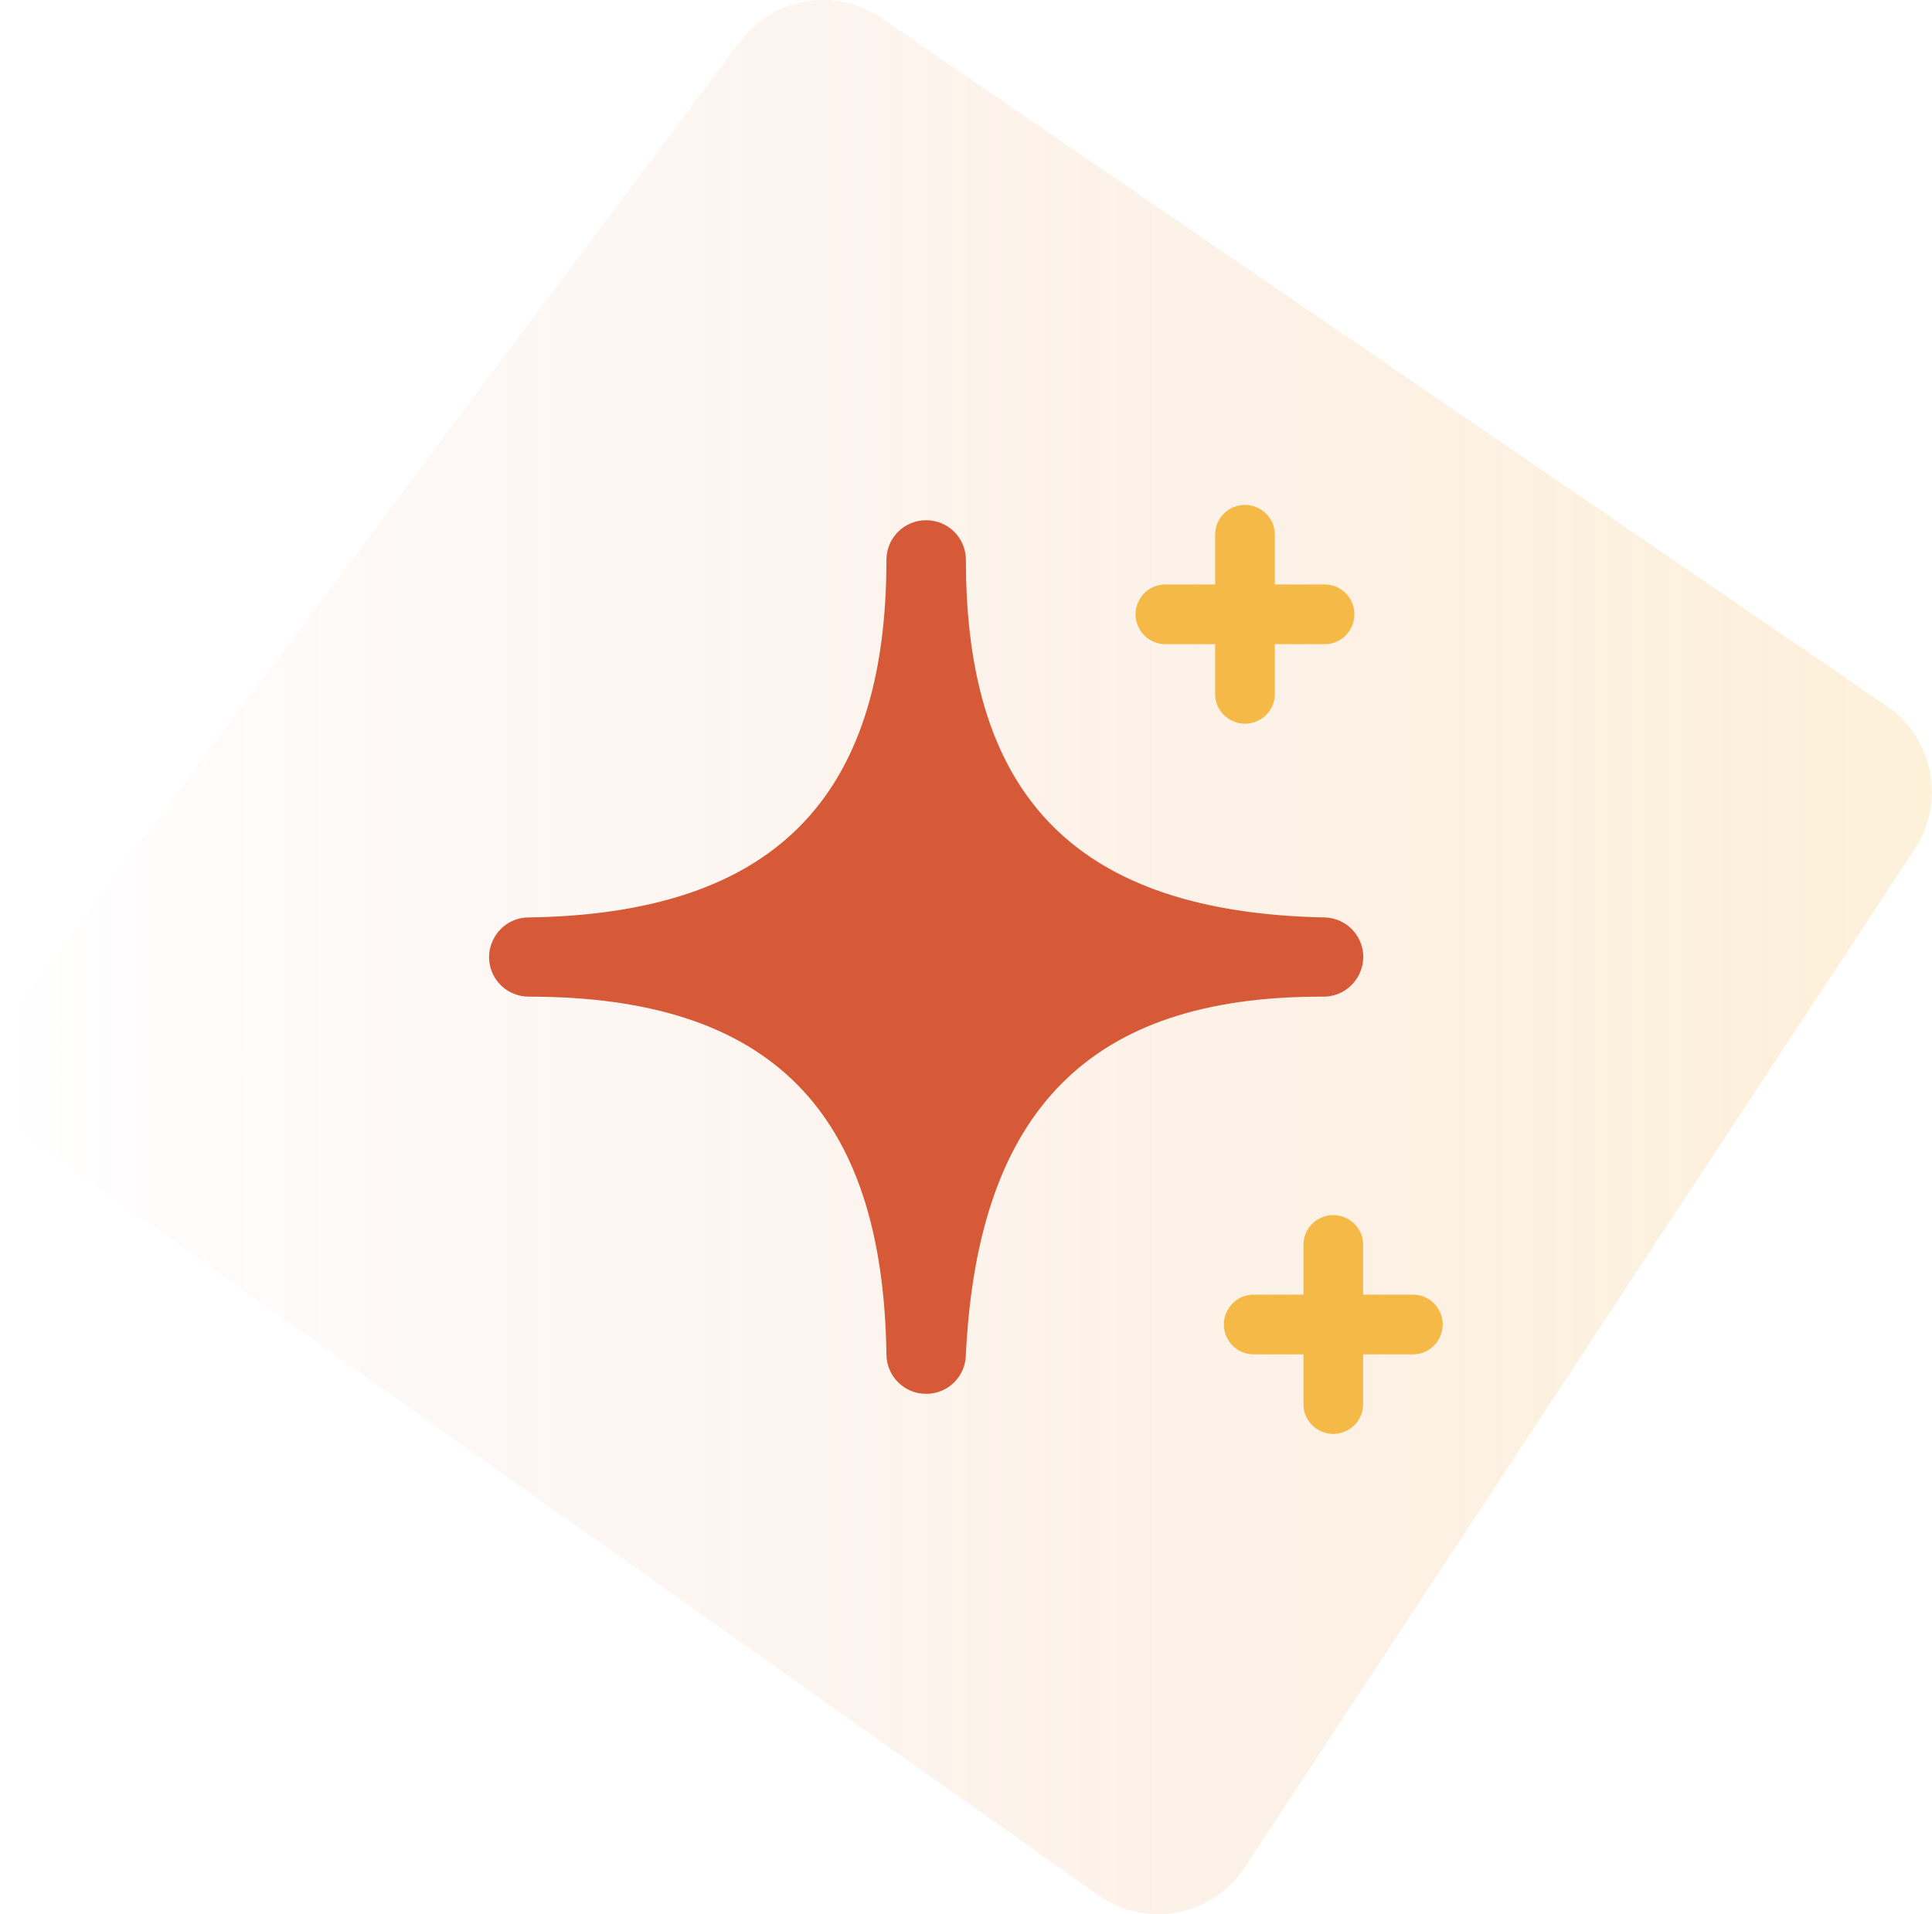 <?xml version="1.0" encoding="UTF-8"?>
<svg id="_图层_2" data-name="图层 2" xmlns="http://www.w3.org/2000/svg" xmlns:xlink="http://www.w3.org/1999/xlink" viewBox="0 0 85.11 84.33">
  <defs>
    <style>
      .cls-1 {
        fill: #d65a38;
      }

      .cls-2 {
        fill: url(#_未命名的渐变_6);
      }

      .cls-3 {
        fill: #f5b947;
      }
    </style>
    <linearGradient id="_未命名的渐变_6" data-name="未命名的渐变 6" x1="0" y1="42.16" x2="85.11" y2="42.16" gradientUnits="userSpaceOnUse">
      <stop offset="0" stop-color="#d65a38" stop-opacity="0"/>
      <stop offset="1" stop-color="#f5b947" stop-opacity=".2"/>
    </linearGradient>
  </defs>
  <g id="_图层_1-2" data-name="图层 1">
    <g>
      <path class="cls-2" d="m38.83.8l44.29,30.31c2.05,1.41,2.6,4.2,1.24,6.28l-29.53,44.89c-1.42,2.16-4.34,2.71-6.45,1.22L1.93,50.62c-2.1-1.48-2.56-4.41-1.02-6.46L32.6,1.83c1.47-1.96,4.21-2.41,6.23-1.03Z"/>
      <g>
        <path class="cls-1" d="m58.3,43.91c1.35,0,2.19-1.46,1.52-2.62-.31-.54-.89-.87-1.52-.87-10.81-.24-15.75-5.25-15.75-15.75,0-.97-.78-1.75-1.75-1.75s-1.75.78-1.75,1.75c0,10.59-5.06,15.59-15.75,15.75-1.35,0-2.19,1.46-1.52,2.62.31.54.89.87,1.52.87,10.6,0,15.59,5,15.75,15.75,0,.97.78,1.75,1.75,1.75s1.75-.78,1.75-1.75c.54-10.8,5.51-15.75,15.64-15.75h.1Z"/>
        <path class="cls-3" d="m51.34,28.38h2.19v2.19c0,1.01,1.09,1.64,1.97,1.14.41-.23.66-.67.66-1.14v-2.19h2.19c1.01,0,1.64-1.09,1.14-1.97-.23-.41-.67-.66-1.14-.66h-2.19v-2.19c0-1.01-1.09-1.64-1.97-1.14-.41.23-.66.67-.66,1.14v2.19h-2.19c-1.01,0-1.64,1.09-1.14,1.97.23.41.67.66,1.14.66Z"/>
        <path class="cls-3" d="m62.24,57.04h-2.19v-2.19c0-1.01-1.09-1.64-1.97-1.14-.41.23-.66.67-.66,1.14v2.19h-2.19c-1.01,0-1.64,1.09-1.14,1.97.23.41.67.66,1.14.66h2.19v2.19c0,1.01,1.09,1.64,1.97,1.14.41-.23.66-.67.66-1.14v-2.19h2.19c1.01,0,1.64-1.09,1.14-1.97-.23-.41-.67-.66-1.14-.66Z"/>
      </g>
    </g>
  </g>
</svg>